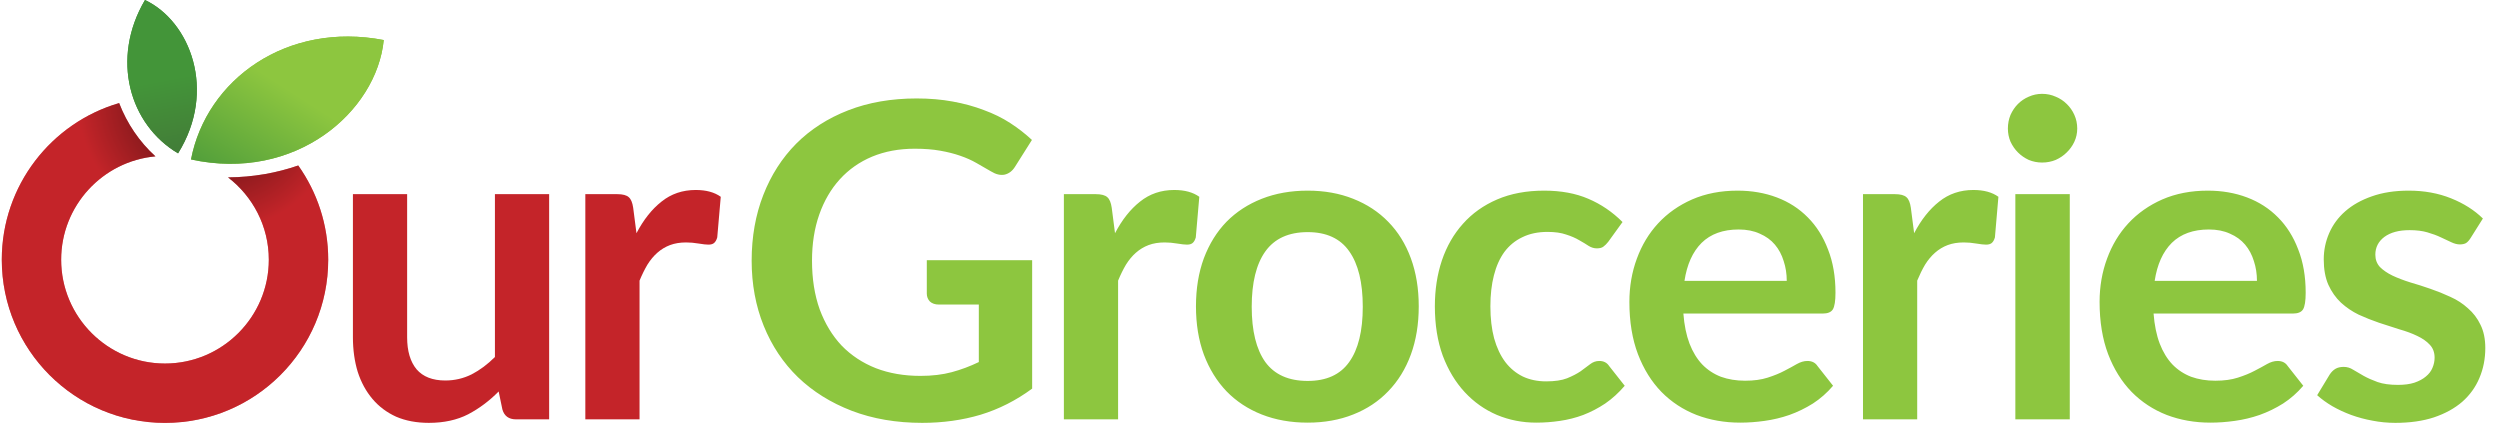 <svg width="1401" height="237" viewBox="0 0 1401 237" fill="none" xmlns="http://www.w3.org/2000/svg">
<path d="M307.738 108.802V235H289.165C285.147 235 282.605 233.155 281.539 229.465L279.448 219.379C274.282 224.627 268.583 228.891 262.351 232.171C256.119 235.369 248.78 236.968 240.334 236.968C233.446 236.968 227.337 235.82 222.007 233.524C216.759 231.146 212.331 227.825 208.723 223.561C205.115 219.297 202.368 214.254 200.482 208.432C198.678 202.528 197.776 196.05 197.776 188.998V108.802H228.157V188.998C228.157 196.706 229.92 202.692 233.446 206.956C237.054 211.138 242.425 213.229 249.559 213.229C254.807 213.229 259.727 212.081 264.319 209.785C268.911 207.407 273.257 204.168 277.357 200.068V108.802H307.738ZM356.68 130.696C360.616 123.152 365.29 117.248 370.702 112.984C376.114 108.638 382.51 106.465 389.89 106.465C395.712 106.465 400.386 107.736 403.912 110.278L401.944 133.033C401.534 134.509 400.919 135.575 400.099 136.231C399.361 136.805 398.336 137.092 397.024 137.092C395.794 137.092 393.949 136.887 391.489 136.477C389.111 136.067 386.774 135.862 384.478 135.862C381.116 135.862 378.123 136.354 375.499 137.338C372.875 138.322 370.497 139.757 368.365 141.643C366.315 143.447 364.47 145.661 362.83 148.285C361.272 150.909 359.796 153.902 358.402 157.264V235H328.021V108.802H345.856C348.972 108.802 351.145 109.376 352.375 110.524C353.605 111.59 354.425 113.558 354.835 116.428L356.68 130.696Z" fill="#C42429"/>
<path d="M578.419 145.825V217.78C569.399 224.422 559.764 229.301 549.514 232.417C539.346 235.451 528.44 236.968 516.796 236.968C502.282 236.968 489.121 234.713 477.313 230.203C465.587 225.693 455.542 219.42 447.178 211.384C438.896 203.348 432.5 193.754 427.99 182.602C423.48 171.45 421.225 159.273 421.225 146.071C421.225 132.705 423.398 120.446 427.744 109.294C432.09 98.142 438.24 88.548 446.194 80.512C454.23 72.476 463.947 66.244 475.345 61.816C486.743 57.388 499.535 55.174 513.721 55.174C520.937 55.174 527.661 55.748 533.893 56.896C540.207 58.044 546.029 59.643 551.359 61.693C556.771 63.661 561.691 66.08 566.119 68.95C570.547 71.82 574.606 74.977 578.296 78.421L568.825 93.427C567.349 95.805 565.422 97.281 563.044 97.855C560.666 98.347 558.083 97.732 555.295 96.01C552.589 94.452 549.883 92.894 547.177 91.336C544.471 89.778 541.437 88.425 538.075 87.277C534.795 86.129 531.064 85.186 526.882 84.448C522.782 83.71 518.026 83.341 512.614 83.341C503.84 83.341 495.886 84.817 488.752 87.769C481.7 90.721 475.673 94.944 470.671 100.438C465.669 105.932 461.815 112.533 459.109 120.241C456.403 127.949 455.05 136.559 455.05 146.071C455.05 156.239 456.485 165.341 459.355 173.377C462.307 181.331 466.407 188.096 471.655 193.672C476.985 199.166 483.381 203.389 490.843 206.341C498.305 209.211 506.628 210.646 515.812 210.646C522.372 210.646 528.235 209.949 533.401 208.555C538.567 207.161 543.61 205.275 548.53 202.897V170.671H526.144C524.012 170.671 522.331 170.097 521.101 168.949C519.953 167.719 519.379 166.243 519.379 164.521V145.825H578.419ZM624.857 130.696C628.793 123.152 633.467 117.248 638.879 112.984C644.291 108.638 650.687 106.465 658.067 106.465C663.889 106.465 668.563 107.736 672.089 110.278L670.121 133.033C669.711 134.509 669.096 135.575 668.276 136.231C667.538 136.805 666.513 137.092 665.201 137.092C663.971 137.092 662.126 136.887 659.666 136.477C657.288 136.067 654.951 135.862 652.655 135.862C649.293 135.862 646.3 136.354 643.676 137.338C641.052 138.322 638.674 139.757 636.542 141.643C634.492 143.447 632.647 145.661 631.007 148.285C629.449 150.909 627.973 153.902 626.579 157.264V235H596.198V108.802H614.033C617.149 108.802 619.322 109.376 620.552 110.524C621.782 111.59 622.602 113.558 623.012 116.428L624.857 130.696ZM732.826 106.834C742.174 106.834 750.661 108.351 758.287 111.385C765.995 114.419 772.555 118.724 777.967 124.3C783.461 129.876 787.684 136.682 790.636 144.718C793.588 152.754 795.064 161.733 795.064 171.655C795.064 181.659 793.588 190.679 790.636 198.715C787.684 206.751 783.461 213.598 777.967 219.256C772.555 224.914 765.995 229.26 758.287 232.294C750.661 235.328 742.174 236.845 732.826 236.845C723.396 236.845 714.827 235.328 707.119 232.294C699.411 229.26 692.81 224.914 687.316 219.256C681.904 213.598 677.681 206.751 674.647 198.715C671.695 190.679 670.219 181.659 670.219 171.655C670.219 161.733 671.695 152.754 674.647 144.718C677.681 136.682 681.904 129.876 687.316 124.3C692.81 118.724 699.411 114.419 707.119 111.385C714.827 108.351 723.396 106.834 732.826 106.834ZM732.826 213.475C743.322 213.475 751.071 209.949 756.073 202.897C761.157 195.845 763.699 185.513 763.699 171.901C763.699 158.289 761.157 147.916 756.073 140.782C751.071 133.648 743.322 130.081 732.826 130.081C722.166 130.081 714.253 133.689 709.087 140.905C704.003 148.039 701.461 158.371 701.461 171.901C701.461 185.431 704.003 195.763 709.087 202.897C714.253 209.949 722.166 213.475 732.826 213.475ZM901.267 135.493C900.365 136.641 899.463 137.543 898.561 138.199C897.741 138.855 896.511 139.183 894.871 139.183C893.313 139.183 891.796 138.732 890.32 137.83C888.844 136.846 887.081 135.78 885.031 134.632C882.981 133.402 880.521 132.336 877.651 131.434C874.863 130.45 871.378 129.958 867.196 129.958C861.866 129.958 857.192 130.942 853.174 132.91C849.156 134.796 845.794 137.543 843.088 141.151C840.464 144.759 838.496 149.146 837.184 154.312C835.872 159.396 835.216 165.177 835.216 171.655C835.216 178.379 835.913 184.365 837.307 189.613C838.783 194.861 840.874 199.289 843.58 202.897C846.286 206.423 849.566 209.129 853.42 211.015C857.274 212.819 861.62 213.721 866.458 213.721C871.296 213.721 875.191 213.147 878.143 211.999C881.177 210.769 883.719 209.457 885.769 208.063C887.819 206.587 889.582 205.275 891.058 204.127C892.616 202.897 894.338 202.282 896.224 202.282C898.684 202.282 900.529 203.225 901.759 205.111L910.492 216.181C907.13 220.117 903.481 223.438 899.545 226.144C895.609 228.768 891.509 230.9 887.245 232.54C883.063 234.098 878.717 235.205 874.207 235.861C869.779 236.517 865.351 236.845 860.923 236.845C853.133 236.845 845.794 235.41 838.906 232.54C832.018 229.588 825.991 225.324 820.825 219.748C815.659 214.172 811.559 207.366 808.525 199.33C805.573 191.212 804.097 181.987 804.097 171.655C804.097 162.389 805.409 153.82 808.033 145.948C810.739 137.994 814.675 131.147 819.841 125.407C825.007 119.585 831.403 115.034 839.029 111.754C846.655 108.474 855.429 106.834 865.351 106.834C874.781 106.834 883.022 108.351 890.074 111.385C897.208 114.419 903.604 118.765 909.262 124.423L901.267 135.493ZM1001.3 157.387C1001.3 153.451 1000.72 149.761 999.577 146.317C998.511 142.791 996.871 139.716 994.657 137.092C992.443 134.468 989.614 132.418 986.17 130.942C982.808 129.384 978.872 128.605 974.362 128.605C965.588 128.605 958.659 131.106 953.575 136.108C948.573 141.11 945.375 148.203 943.981 157.387H1001.3ZM943.366 175.714C943.858 182.192 945.006 187.809 946.81 192.565C948.614 197.239 950.992 201.134 953.944 204.25C956.896 207.284 960.381 209.58 964.399 211.138C968.499 212.614 973.009 213.352 977.929 213.352C982.849 213.352 987.072 212.778 990.598 211.63C994.206 210.482 997.322 209.211 999.946 207.817C1002.65 206.423 1004.99 205.152 1006.96 204.004C1009.01 202.856 1010.97 202.282 1012.86 202.282C1015.4 202.282 1017.29 203.225 1018.52 205.111L1027.25 216.181C1023.89 220.117 1020.12 223.438 1015.94 226.144C1011.75 228.768 1007.37 230.9 1002.77 232.54C998.265 234.098 993.632 235.205 988.876 235.861C984.202 236.517 979.651 236.845 975.223 236.845C966.449 236.845 958.29 235.41 950.746 232.54C943.202 229.588 936.642 225.283 931.066 219.625C925.49 213.885 921.103 206.833 917.905 198.469C914.707 190.023 913.108 180.265 913.108 169.195C913.108 160.585 914.502 152.508 917.29 144.964C920.078 137.338 924.055 130.737 929.221 125.161C934.469 119.503 940.824 115.034 948.286 111.754C955.83 108.474 964.317 106.834 973.747 106.834C981.701 106.834 989.04 108.105 995.764 110.647C1002.49 113.189 1008.27 116.92 1013.11 121.84C1017.94 126.678 1021.72 132.664 1024.42 139.798C1027.21 146.85 1028.6 154.927 1028.6 164.029C1028.6 168.621 1028.11 171.737 1027.13 173.377C1026.14 174.935 1024.26 175.714 1021.47 175.714H943.366ZM1072.68 130.696C1076.62 123.152 1081.29 117.248 1086.7 112.984C1092.12 108.638 1098.51 106.465 1105.89 106.465C1111.71 106.465 1116.39 107.736 1119.91 110.278L1117.95 133.033C1117.54 134.509 1116.92 135.575 1116.1 136.231C1115.36 136.805 1114.34 137.092 1113.03 137.092C1111.8 137.092 1109.95 136.887 1107.49 136.477C1105.11 136.067 1102.78 135.862 1100.48 135.862C1097.12 135.862 1094.13 136.354 1091.5 137.338C1088.88 138.322 1086.5 139.757 1084.37 141.643C1082.32 143.447 1080.47 145.661 1078.83 148.285C1077.27 150.909 1075.8 153.902 1074.4 157.264V235H1044.02V108.802H1061.86C1064.97 108.802 1067.15 109.376 1068.38 110.524C1069.61 111.59 1070.43 113.558 1070.84 116.428L1072.68 130.696ZM1159.9 108.802V235H1129.4V108.802H1159.9ZM1164.08 72.025C1164.08 74.649 1163.55 77.109 1162.48 79.405C1161.42 81.701 1159.98 83.71 1158.18 85.432C1156.46 87.154 1154.41 88.548 1152.03 89.614C1149.65 90.598 1147.11 91.09 1144.4 91.09C1141.78 91.09 1139.28 90.598 1136.9 89.614C1134.6 88.548 1132.6 87.154 1130.87 85.432C1129.15 83.71 1127.76 81.701 1126.69 79.405C1125.71 77.109 1125.22 74.649 1125.22 72.025C1125.22 69.319 1125.71 66.777 1126.69 64.399C1127.76 62.021 1129.15 59.971 1130.87 58.249C1132.6 56.527 1134.6 55.174 1136.9 54.19C1139.28 53.124 1141.78 52.591 1144.4 52.591C1147.11 52.591 1149.65 53.124 1152.03 54.19C1154.41 55.174 1156.46 56.527 1158.18 58.249C1159.98 59.971 1161.42 62.021 1162.48 64.399C1163.55 66.777 1164.08 69.319 1164.08 72.025ZM1264.8 157.387C1264.8 153.451 1264.22 149.761 1263.08 146.317C1262.01 142.791 1260.37 139.716 1258.16 137.092C1255.94 134.468 1253.11 132.418 1249.67 130.942C1246.31 129.384 1242.37 128.605 1237.86 128.605C1229.09 128.605 1222.16 131.106 1217.07 136.108C1212.07 141.11 1208.87 148.203 1207.48 157.387H1264.8ZM1206.86 175.714C1207.36 182.192 1208.5 187.809 1210.31 192.565C1212.11 197.239 1214.49 201.134 1217.44 204.25C1220.39 207.284 1223.88 209.58 1227.9 211.138C1232 212.614 1236.51 213.352 1241.43 213.352C1246.35 213.352 1250.57 212.778 1254.1 211.63C1257.7 210.482 1260.82 209.211 1263.44 207.817C1266.15 206.423 1268.49 205.152 1270.46 204.004C1272.51 202.856 1274.47 202.282 1276.36 202.282C1278.9 202.282 1280.79 203.225 1282.02 205.111L1290.75 216.181C1287.39 220.117 1283.62 223.438 1279.43 226.144C1275.25 228.768 1270.87 230.9 1266.27 232.54C1261.76 234.098 1257.13 235.205 1252.37 235.861C1247.7 236.517 1243.15 236.845 1238.72 236.845C1229.95 236.845 1221.79 235.41 1214.24 232.54C1206.7 229.588 1200.14 225.283 1194.56 219.625C1188.99 213.885 1184.6 206.833 1181.4 198.469C1178.21 190.023 1176.61 180.265 1176.61 169.195C1176.61 160.585 1178 152.508 1180.79 144.964C1183.58 137.338 1187.55 130.737 1192.72 125.161C1197.97 119.503 1204.32 115.034 1211.78 111.754C1219.33 108.474 1227.82 106.834 1237.25 106.834C1245.2 106.834 1252.54 108.105 1259.26 110.647C1265.99 113.189 1271.77 116.92 1276.61 121.84C1281.44 126.678 1285.22 132.664 1287.92 139.798C1290.71 146.85 1292.1 154.927 1292.1 164.029C1292.1 168.621 1291.61 171.737 1290.63 173.377C1289.64 174.935 1287.76 175.714 1284.97 175.714H1206.86ZM1384.52 133.402C1383.7 134.714 1382.84 135.657 1381.94 136.231C1381.04 136.723 1379.89 136.969 1378.49 136.969C1377.02 136.969 1375.42 136.559 1373.7 135.739C1372.06 134.919 1370.13 134.017 1367.92 133.033C1365.7 131.967 1363.16 131.024 1360.29 130.204C1357.5 129.384 1354.18 128.974 1350.33 128.974C1344.34 128.974 1339.63 130.245 1336.18 132.787C1332.82 135.329 1331.14 138.65 1331.14 142.75C1331.14 145.456 1332 147.752 1333.72 149.638C1335.53 151.442 1337.86 153.041 1340.73 154.435C1343.68 155.829 1347.01 157.1 1350.7 158.248C1354.39 159.314 1358.12 160.503 1361.89 161.815C1365.74 163.127 1369.51 164.644 1373.2 166.366C1376.89 168.006 1380.17 170.138 1383.04 172.762C1386 175.304 1388.33 178.379 1390.06 181.987C1391.86 185.595 1392.76 189.941 1392.76 195.025C1392.76 201.093 1391.65 206.71 1389.44 211.876C1387.31 216.96 1384.11 221.388 1379.85 225.16C1375.58 228.85 1370.29 231.761 1363.98 233.893C1357.75 235.943 1350.53 236.968 1342.33 236.968C1337.99 236.968 1333.72 236.558 1329.54 235.738C1325.44 235 1321.46 233.934 1317.61 232.54C1313.84 231.146 1310.31 229.506 1307.03 227.62C1303.83 225.734 1301 223.684 1298.54 221.47L1305.55 209.908C1306.46 208.514 1307.52 207.448 1308.75 206.71C1309.98 205.972 1311.54 205.603 1313.43 205.603C1315.31 205.603 1317.08 206.136 1318.72 207.202C1320.44 208.268 1322.41 209.416 1324.62 210.646C1326.83 211.876 1329.42 213.024 1332.37 214.09C1335.4 215.156 1339.22 215.689 1343.81 215.689C1347.42 215.689 1350.49 215.279 1353.03 214.459C1355.66 213.557 1357.79 212.409 1359.43 211.015C1361.15 209.621 1362.38 208.022 1363.12 206.218C1363.94 204.332 1364.35 202.405 1364.35 200.437C1364.35 197.485 1363.45 195.066 1361.64 193.18C1359.92 191.294 1357.58 189.654 1354.63 188.26C1351.76 186.866 1348.44 185.636 1344.67 184.57C1340.98 183.422 1337.17 182.192 1333.23 180.88C1329.38 179.568 1325.56 178.051 1321.79 176.329C1318.1 174.525 1314.78 172.27 1311.83 169.564C1308.96 166.858 1306.62 163.537 1304.82 159.601C1303.09 155.665 1302.23 150.909 1302.23 145.333C1302.23 140.167 1303.26 135.247 1305.31 130.573C1307.36 125.899 1310.35 121.84 1314.29 118.396C1318.31 114.87 1323.27 112.082 1329.17 110.032C1335.16 107.9 1342.04 106.834 1349.83 106.834C1358.53 106.834 1366.44 108.269 1373.57 111.139C1380.71 114.009 1386.65 117.781 1391.41 122.455L1384.52 133.402Z" fill="#8DC63F"/>
<path d="M127.8 99.418C141.652 110.058 150.642 126.748 150.642 145.541C150.642 177.618 124.537 203.723 92.459 203.723C60.382 203.723 34.277 177.618 34.277 145.541C34.277 115.256 57.532 90.337 87.107 87.629C78.13 79.464 71.191 69.249 66.767 57.757C28.769 68.849 1 103.945 1 145.528C1 196.036 41.951 236.987 92.459 236.987C142.968 236.987 183.932 196.036 183.932 145.528C183.932 125.858 177.702 107.659 167.139 92.736C155.066 96.928 141.859 99.301 127.8 99.405V99.418Z" fill="#C42429"/>
<path d="M127.8 99.418C141.652 110.058 150.642 126.748 150.642 145.541C150.642 177.618 124.537 203.723 92.459 203.723C60.382 203.723 34.277 177.618 34.277 145.541C34.277 115.256 57.532 90.337 87.107 87.629C78.13 79.464 71.191 69.249 66.767 57.757C28.769 68.849 1 103.945 1 145.528C1 196.036 41.951 236.987 92.459 236.987C142.968 236.987 183.932 196.036 183.932 145.528C183.932 125.858 177.702 107.659 167.139 92.736C155.066 96.928 141.859 99.301 127.8 99.405V99.418Z" fill="url(#paint0_radial_1506_9186)" fill-opacity="0.54"/>
<path d="M215.055 22.442C160.78 11.982 115.727 44.498 107.034 89.357C165.501 102.165 211.069 62.645 215.055 22.442Z" fill="#8DC63F"/>
<path d="M215.055 22.442C160.78 11.982 115.727 44.498 107.034 89.357C165.501 102.165 211.069 62.645 215.055 22.442Z" fill="url(#paint1_linear_1506_9186)"/>
<path d="M81.251 0C61.84 32.954 72.558 69.868 99.785 85.939C121.699 50.818 106.531 11.931 81.251 0Z" fill="#439539"/>
<path d="M81.251 0C61.84 32.954 72.558 69.868 99.785 85.939C121.699 50.818 106.531 11.931 81.251 0Z" fill="url(#paint2_linear_1506_9186)"/>
<defs>
<radialGradient id="paint0_radial_1506_9186" cx="0" cy="0" r="1" gradientUnits="userSpaceOnUse" gradientTransform="translate(118.16 56.745) rotate(107.301) scale(165.99 169.418)">
<stop offset="0.084"/>
<stop offset="0.441" stop-color="#C42429"/>
</radialGradient>
<linearGradient id="paint1_linear_1506_9186" x1="193.503" y1="20.372" x2="128.552" y2="121.696" gradientUnits="userSpaceOnUse">
<stop offset="0.352" stop-color="#8DC63F"/>
<stop offset="1" stop-color="#439539"/>
</linearGradient>
<linearGradient id="paint2_linear_1506_9186" x1="71.395" y1="-0.412" x2="92.179" y2="108.706" gradientUnits="userSpaceOnUse">
<stop offset="0.434" stop-color="#439539"/>
<stop offset="1" stop-color="#427037"/>
</linearGradient>
</defs>
</svg>

